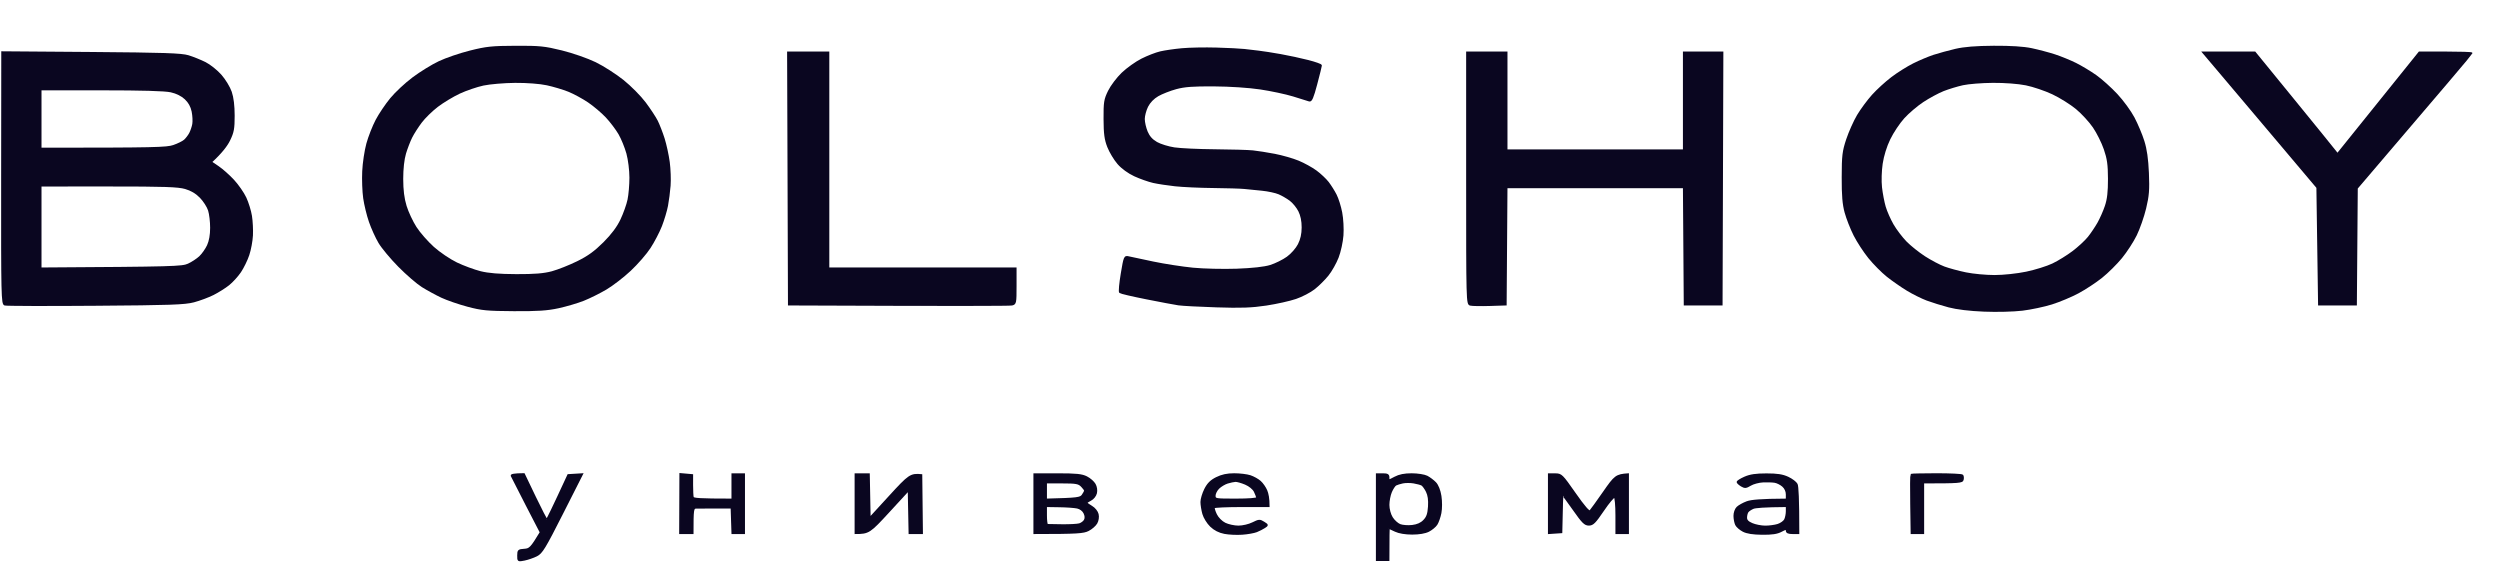 <svg width="132" height="30" viewBox="0 0 132 30" fill="none" xmlns="http://www.w3.org/2000/svg">
<path d="M35.911 26.589L35.905 28.153H36.573C36.573 26.878 36.589 26.817 36.751 26.81C36.849 26.807 37.31 26.804 37.776 26.805H38.622L38.666 28.153H39.29V25.035H38.666V26.371C36.899 26.371 36.608 26.341 36.584 26.26C36.566 26.199 36.551 25.908 36.551 25.614L36.552 25.08L35.917 25.024L35.911 26.589Z" fill="#0A0620"/>
<path d="M45.168 26.594V28.153C45.867 28.153 45.921 28.109 46.927 27.014L47.974 25.876L48.018 28.153H48.686L48.651 25.08C48.081 25.024 47.995 25.097 46.994 26.188L45.925 27.354L45.88 25.035H45.168V26.594Z" fill="#0A0620"/>
<path d="M81.776 26.594V28.153L82.445 28.108C82.474 26.59 82.494 26.141 82.508 26.133C82.522 26.125 82.784 26.476 83.09 26.913C83.561 27.585 83.684 27.707 83.892 27.707C84.099 27.707 84.214 27.593 84.649 26.95C84.93 26.534 85.201 26.214 85.25 26.238C85.301 26.264 85.339 26.683 85.339 27.218V28.153H85.963V25.035C85.331 25.079 85.27 25.138 84.679 25.987C84.332 26.486 84.008 26.935 83.959 26.985C83.899 27.046 83.636 26.742 83.157 26.057C82.465 25.068 82.435 25.039 82.111 25.037L81.776 25.035V26.594Z" fill="#0A0620"/>
<path d="M100.918 25.059C100.897 25.073 100.89 25.774 100.904 26.618L100.927 28.153H101.55V25.48C103.477 25.48 103.604 25.462 103.637 25.325C103.658 25.239 103.648 25.137 103.615 25.099C103.582 25.062 102.97 25.032 102.256 25.032C101.542 25.034 100.939 25.046 100.918 25.059Z" fill="#0A0620"/>
<path fill-rule="evenodd" clip-rule="evenodd" d="M54.609 26.594V28.153C56.909 28.153 57.207 28.123 57.458 27.997C57.629 27.911 57.825 27.741 57.895 27.618C57.97 27.484 57.998 27.299 57.963 27.151C57.93 27.012 57.79 26.839 57.639 26.75C57.492 26.664 57.371 26.574 57.369 26.549C57.367 26.525 57.467 26.455 57.591 26.393C57.716 26.332 57.842 26.174 57.874 26.037C57.909 25.889 57.881 25.704 57.805 25.57C57.736 25.448 57.54 25.277 57.369 25.191C57.119 25.065 56.823 25.036 55.834 25.035H54.609V26.594ZM55.234 26.371C56.913 26.329 57.046 26.303 57.157 26.148C57.228 26.05 57.285 25.94 57.284 25.903C57.283 25.867 57.202 25.756 57.104 25.659C56.951 25.505 56.807 25.48 56.08 25.48H55.234V25.926V26.371ZM55.3 27.712C55.264 27.709 55.234 27.486 55.234 27.217V26.727L55.924 26.738C56.303 26.743 56.733 26.774 56.879 26.805C57.037 26.839 57.186 26.95 57.251 27.084C57.322 27.23 57.331 27.36 57.276 27.462C57.231 27.548 57.103 27.644 56.993 27.676C56.882 27.708 56.472 27.73 56.08 27.725C55.688 27.72 55.337 27.713 55.3 27.712Z" fill="#0A0620"/>
<path fill-rule="evenodd" clip-rule="evenodd" d="M63.627 25.837C63.776 25.541 63.934 25.383 64.229 25.235C64.512 25.094 64.789 25.033 65.165 25.033C65.458 25.032 65.84 25.079 66.011 25.135C66.183 25.192 66.418 25.323 66.534 25.426C66.651 25.529 66.802 25.745 66.868 25.904C66.935 26.063 66.99 26.313 66.99 26.728H65.565C64.781 26.728 64.122 26.758 64.1 26.794C64.078 26.832 64.128 27.002 64.211 27.173C64.3 27.355 64.493 27.55 64.675 27.641C64.847 27.726 65.167 27.797 65.387 27.797C65.612 27.798 65.946 27.72 66.144 27.62C66.474 27.456 66.517 27.454 66.723 27.583C66.942 27.721 66.943 27.725 66.768 27.841C66.67 27.906 66.479 28.002 66.345 28.056C66.21 28.109 65.869 28.17 65.588 28.189C65.306 28.21 64.885 28.19 64.652 28.145C64.369 28.09 64.13 27.968 63.928 27.774C63.763 27.616 63.583 27.324 63.528 27.128C63.473 26.933 63.428 26.652 63.428 26.505C63.427 26.358 63.517 26.058 63.627 25.837ZM64.339 25.771C64.451 25.661 64.662 25.534 64.809 25.489C64.956 25.444 65.147 25.403 65.232 25.399C65.318 25.395 65.554 25.462 65.757 25.547C65.976 25.64 66.175 25.803 66.247 25.948C66.314 26.082 66.368 26.233 66.368 26.282C66.368 26.336 65.938 26.371 65.254 26.371C64.16 26.371 64.141 26.367 64.138 26.171C64.138 26.06 64.228 25.88 64.339 25.771Z" fill="#0A0620"/>
<path fill-rule="evenodd" clip-rule="evenodd" d="M91.739 25.454C91.734 25.415 91.906 25.306 92.12 25.212C92.405 25.085 92.714 25.04 93.267 25.04C93.834 25.04 94.119 25.083 94.402 25.215C94.611 25.312 94.821 25.472 94.87 25.57C94.919 25.668 94.959 26.289 94.959 28.153H94.647C94.43 28.153 94.336 28.113 94.336 28.019C94.336 27.905 94.294 27.909 94.046 28.041C93.836 28.155 93.562 28.196 93.044 28.191C92.561 28.187 92.238 28.137 92.042 28.035C91.883 27.953 91.712 27.805 91.663 27.707C91.615 27.609 91.573 27.399 91.572 27.24C91.57 27.077 91.638 26.883 91.728 26.795C91.815 26.71 92.046 26.581 92.242 26.509C92.461 26.43 92.936 26.378 94.336 26.371V26.104C94.336 25.938 94.26 25.77 94.135 25.661C94.025 25.564 93.835 25.468 93.712 25.448C93.59 25.426 93.309 25.417 93.089 25.427C92.869 25.437 92.567 25.517 92.421 25.606C92.189 25.746 92.127 25.751 91.95 25.646C91.839 25.579 91.744 25.493 91.739 25.454ZM92.278 27.021C92.32 26.962 92.45 26.875 92.566 26.826C92.682 26.778 93.129 26.736 94.336 26.727V26.994C94.336 27.141 94.296 27.342 94.247 27.44C94.198 27.538 94.028 27.659 93.869 27.709C93.709 27.759 93.409 27.799 93.201 27.798C92.992 27.797 92.681 27.735 92.51 27.662C92.285 27.566 92.198 27.474 92.2 27.328C92.2 27.218 92.236 27.08 92.278 27.021Z" fill="#0A0620"/>
<path d="M27.794 26.654C27.381 25.855 27.028 25.164 27.01 25.118C26.992 25.072 27.133 25.032 27.666 25.028L28.245 26.235C28.563 26.899 28.845 27.44 28.869 27.438C28.893 27.436 29.158 26.904 30.001 25.079L30.739 25.034L29.69 27.105C28.759 28.942 28.606 29.194 28.332 29.332C28.162 29.418 27.871 29.517 27.687 29.555C27.354 29.621 27.351 29.62 27.353 29.332C27.355 29.062 27.377 29.041 27.681 29.02C27.97 29.001 28.04 28.946 28.545 28.107L27.794 26.654Z" fill="#0A0620"/>
<path fill-rule="evenodd" clip-rule="evenodd" d="M72.692 27.306V29.578H73.316C73.316 28.266 73.326 27.885 73.338 27.884C73.351 27.883 73.501 27.95 73.672 28.032C73.866 28.125 74.203 28.182 74.563 28.182C74.928 28.182 75.249 28.128 75.431 28.034C75.591 27.952 75.78 27.796 75.852 27.685C75.924 27.575 76.018 27.305 76.062 27.084C76.106 26.855 76.107 26.474 76.064 26.193C76.016 25.887 75.911 25.625 75.787 25.494C75.677 25.38 75.477 25.229 75.342 25.16C75.208 25.091 74.847 25.035 74.541 25.034C74.152 25.034 73.883 25.088 73.65 25.212C73.447 25.321 73.368 25.364 73.336 25.341C73.316 25.326 73.316 25.283 73.316 25.213C73.316 25.069 73.256 25.035 73.004 25.035H72.692V27.306ZM73.694 25.596C73.756 25.563 73.923 25.51 74.067 25.48C74.21 25.45 74.471 25.45 74.645 25.48C74.82 25.51 75.013 25.562 75.075 25.596C75.136 25.63 75.251 25.788 75.331 25.948C75.43 26.146 75.465 26.397 75.443 26.747C75.416 27.14 75.358 27.308 75.186 27.486C75.035 27.643 74.835 27.732 74.563 27.764C74.342 27.79 74.051 27.767 73.917 27.715C73.782 27.661 73.592 27.488 73.494 27.328C73.39 27.159 73.317 26.882 73.316 26.66C73.316 26.452 73.375 26.141 73.449 25.97C73.523 25.798 73.633 25.63 73.694 25.596Z" fill="#0A0620"/>
<path d="M35.911 26.589L35.905 28.153H36.573C36.573 26.878 36.589 26.817 36.751 26.81C36.849 26.807 37.31 26.804 37.776 26.805H38.622L38.666 28.153H39.29V25.035H38.666V26.371C36.899 26.371 36.608 26.341 36.584 26.26C36.566 26.199 36.551 25.908 36.551 25.614L36.552 25.08L35.917 25.024L35.911 26.589Z" stroke="#0A0620" stroke-width="0.089"/>
<path d="M45.168 26.594V28.153C45.867 28.153 45.921 28.109 46.927 27.014L47.974 25.876L48.018 28.153H48.686L48.651 25.08C48.081 25.024 47.995 25.097 46.994 26.188L45.925 27.354L45.88 25.035H45.168V26.594Z" stroke="#0A0620" stroke-width="0.089"/>
<path d="M81.776 26.594V28.153L82.445 28.108C82.474 26.59 82.494 26.141 82.508 26.133C82.522 26.125 82.784 26.476 83.09 26.913C83.561 27.585 83.684 27.707 83.892 27.707C84.099 27.707 84.214 27.593 84.649 26.95C84.93 26.534 85.201 26.214 85.25 26.238C85.301 26.264 85.339 26.683 85.339 27.218V28.153H85.963V25.035C85.331 25.079 85.27 25.138 84.679 25.987C84.332 26.486 84.008 26.935 83.959 26.985C83.899 27.046 83.636 26.742 83.157 26.057C82.465 25.068 82.435 25.039 82.111 25.037L81.776 25.035V26.594Z" stroke="#0A0620" stroke-width="0.089"/>
<path d="M100.918 25.059C100.897 25.073 100.89 25.774 100.904 26.618L100.927 28.153H101.55V25.48C103.477 25.48 103.604 25.462 103.637 25.325C103.658 25.239 103.648 25.137 103.615 25.099C103.582 25.062 102.97 25.032 102.256 25.032C101.542 25.034 100.939 25.046 100.918 25.059Z" stroke="#0A0620" stroke-width="0.089"/>
<path fill-rule="evenodd" clip-rule="evenodd" d="M54.609 26.594V28.153C56.909 28.153 57.207 28.123 57.458 27.997C57.629 27.911 57.825 27.741 57.895 27.618C57.97 27.484 57.998 27.299 57.963 27.151C57.93 27.012 57.79 26.839 57.639 26.75C57.492 26.664 57.371 26.574 57.369 26.549C57.367 26.525 57.467 26.455 57.591 26.393C57.716 26.332 57.842 26.174 57.874 26.037C57.909 25.889 57.881 25.704 57.805 25.57C57.736 25.448 57.54 25.277 57.369 25.191C57.119 25.065 56.823 25.036 55.834 25.035H54.609V26.594ZM55.234 26.371C56.913 26.329 57.046 26.303 57.157 26.148C57.228 26.05 57.285 25.94 57.284 25.903C57.283 25.867 57.202 25.756 57.104 25.659C56.951 25.505 56.807 25.48 56.08 25.48H55.234V25.926V26.371ZM55.3 27.712C55.264 27.709 55.234 27.486 55.234 27.217V26.727L55.924 26.738C56.303 26.743 56.733 26.774 56.879 26.805C57.037 26.839 57.186 26.95 57.251 27.084C57.322 27.23 57.331 27.36 57.276 27.462C57.231 27.548 57.103 27.644 56.993 27.676C56.882 27.708 56.472 27.73 56.08 27.725C55.688 27.72 55.337 27.713 55.3 27.712Z" stroke="#0A0620" stroke-width="0.089"/>
<path fill-rule="evenodd" clip-rule="evenodd" d="M63.627 25.837C63.776 25.541 63.934 25.383 64.229 25.235C64.512 25.094 64.789 25.033 65.165 25.033C65.458 25.032 65.84 25.079 66.011 25.135C66.183 25.192 66.418 25.323 66.534 25.426C66.651 25.529 66.802 25.745 66.868 25.904C66.935 26.063 66.99 26.313 66.99 26.728H65.565C64.781 26.728 64.122 26.758 64.1 26.794C64.078 26.832 64.128 27.002 64.211 27.173C64.3 27.355 64.493 27.55 64.675 27.641C64.847 27.726 65.167 27.797 65.387 27.797C65.612 27.798 65.946 27.72 66.144 27.62C66.474 27.456 66.517 27.454 66.723 27.583C66.942 27.721 66.943 27.725 66.768 27.841C66.67 27.906 66.479 28.002 66.345 28.056C66.21 28.109 65.869 28.17 65.588 28.189C65.306 28.21 64.885 28.19 64.652 28.145C64.369 28.09 64.13 27.968 63.928 27.774C63.763 27.616 63.583 27.324 63.528 27.128C63.473 26.933 63.428 26.652 63.428 26.505C63.427 26.358 63.517 26.058 63.627 25.837ZM64.339 25.771C64.451 25.661 64.662 25.534 64.809 25.489C64.956 25.444 65.147 25.403 65.232 25.399C65.318 25.395 65.554 25.462 65.757 25.547C65.976 25.64 66.175 25.803 66.247 25.948C66.314 26.082 66.368 26.233 66.368 26.282C66.368 26.336 65.938 26.371 65.254 26.371C64.16 26.371 64.141 26.367 64.138 26.171C64.138 26.06 64.228 25.88 64.339 25.771Z" stroke="#0A0620" stroke-width="0.089"/>
<path fill-rule="evenodd" clip-rule="evenodd" d="M91.739 25.454C91.734 25.415 91.906 25.306 92.12 25.212C92.405 25.085 92.714 25.04 93.267 25.04C93.834 25.04 94.119 25.083 94.402 25.215C94.611 25.312 94.821 25.472 94.87 25.57C94.919 25.668 94.959 26.289 94.959 28.153H94.647C94.43 28.153 94.336 28.113 94.336 28.019C94.336 27.905 94.294 27.909 94.046 28.041C93.836 28.155 93.562 28.196 93.044 28.191C92.561 28.187 92.238 28.137 92.042 28.035C91.883 27.953 91.712 27.805 91.663 27.707C91.615 27.609 91.573 27.399 91.572 27.24C91.57 27.077 91.638 26.883 91.728 26.795C91.815 26.71 92.046 26.581 92.242 26.509C92.461 26.43 92.936 26.378 94.336 26.371V26.104C94.336 25.938 94.26 25.77 94.135 25.661C94.025 25.564 93.835 25.468 93.712 25.448C93.59 25.426 93.309 25.417 93.089 25.427C92.869 25.437 92.567 25.517 92.421 25.606C92.189 25.746 92.127 25.751 91.95 25.646C91.839 25.579 91.744 25.493 91.739 25.454ZM92.278 27.021C92.32 26.962 92.45 26.875 92.566 26.826C92.682 26.778 93.129 26.736 94.336 26.727V26.994C94.336 27.141 94.296 27.342 94.247 27.44C94.198 27.538 94.028 27.659 93.869 27.709C93.709 27.759 93.409 27.799 93.201 27.798C92.992 27.797 92.681 27.735 92.51 27.662C92.285 27.566 92.198 27.474 92.2 27.328C92.2 27.218 92.236 27.08 92.278 27.021Z" stroke="#0A0620" stroke-width="0.089"/>
<path d="M27.794 26.654C27.381 25.855 27.028 25.164 27.01 25.118C26.992 25.072 27.133 25.032 27.666 25.028L28.245 26.235C28.563 26.899 28.845 27.44 28.869 27.438C28.893 27.436 29.158 26.904 30.001 25.079L30.739 25.034L29.69 27.105C28.759 28.942 28.606 29.194 28.332 29.332C28.162 29.418 27.871 29.517 27.687 29.555C27.354 29.621 27.351 29.62 27.353 29.332C27.355 29.062 27.377 29.041 27.681 29.02C27.97 29.001 28.04 28.946 28.545 28.107L27.794 26.654Z" stroke="#0A0620" stroke-width="0.089"/>
<path fill-rule="evenodd" clip-rule="evenodd" d="M72.692 27.306V29.578H73.316C73.316 28.266 73.326 27.885 73.338 27.884C73.351 27.883 73.501 27.95 73.672 28.032C73.866 28.125 74.203 28.182 74.563 28.182C74.928 28.182 75.249 28.128 75.431 28.034C75.591 27.952 75.78 27.796 75.852 27.685C75.924 27.575 76.018 27.305 76.062 27.084C76.106 26.855 76.107 26.474 76.064 26.193C76.016 25.887 75.911 25.625 75.787 25.494C75.677 25.38 75.477 25.229 75.342 25.16C75.208 25.091 74.847 25.035 74.541 25.034C74.152 25.034 73.883 25.088 73.65 25.212C73.447 25.321 73.368 25.364 73.336 25.341C73.316 25.326 73.316 25.283 73.316 25.213C73.316 25.069 73.256 25.035 73.004 25.035H72.692V27.306ZM73.694 25.596C73.756 25.563 73.923 25.51 74.067 25.48C74.21 25.45 74.471 25.45 74.645 25.48C74.82 25.51 75.013 25.562 75.075 25.596C75.136 25.63 75.251 25.788 75.331 25.948C75.43 26.146 75.465 26.397 75.443 26.747C75.416 27.14 75.358 27.308 75.186 27.486C75.035 27.643 74.835 27.732 74.563 27.764C74.342 27.79 74.051 27.767 73.917 27.715C73.782 27.661 73.592 27.488 73.494 27.328C73.39 27.159 73.317 26.882 73.316 26.66C73.316 26.452 73.375 26.141 73.449 25.97C73.523 25.798 73.633 25.63 73.694 25.596Z" stroke="#0A0620" stroke-width="0.089"/>
<path fill-rule="evenodd" clip-rule="evenodd" d="M103.244 2.579C102.877 2.665 102.356 2.808 102.086 2.896C101.817 2.985 101.336 3.187 101.018 3.346C100.699 3.505 100.181 3.83 99.867 4.069C99.552 4.307 99.091 4.728 98.843 5.004C98.593 5.281 98.239 5.762 98.053 6.073C97.869 6.385 97.612 6.96 97.481 7.352C97.271 7.988 97.245 8.204 97.242 9.356C97.239 10.326 97.278 10.792 97.397 11.227C97.484 11.546 97.696 12.087 97.869 12.43C98.042 12.773 98.394 13.313 98.652 13.632C98.91 13.95 99.347 14.392 99.624 14.612C99.901 14.832 100.377 15.164 100.684 15.35C100.99 15.535 101.46 15.769 101.73 15.87C102 15.971 102.521 16.133 102.888 16.23C103.314 16.342 103.993 16.424 104.759 16.455C105.437 16.483 106.32 16.46 106.785 16.404C107.238 16.349 107.939 16.201 108.344 16.074C108.748 15.947 109.38 15.683 109.747 15.486C110.115 15.289 110.673 14.922 110.988 14.67C111.305 14.418 111.776 13.95 112.037 13.632C112.299 13.313 112.65 12.773 112.818 12.43C112.986 12.087 113.211 11.445 113.316 11.004C113.476 10.335 113.5 10.027 113.463 9.134C113.431 8.384 113.359 7.879 113.221 7.441C113.114 7.098 112.878 6.54 112.699 6.2C112.52 5.861 112.114 5.304 111.795 4.963C111.476 4.622 110.976 4.172 110.682 3.965C110.388 3.757 109.907 3.468 109.613 3.322C109.319 3.176 108.819 2.972 108.5 2.868C108.181 2.765 107.63 2.619 107.275 2.544C106.846 2.454 106.173 2.411 105.271 2.416C104.32 2.422 103.712 2.471 103.244 2.579ZM102.62 4.812C102.89 4.705 103.351 4.565 103.645 4.5C103.939 4.435 104.65 4.379 105.226 4.375C105.843 4.371 106.556 4.424 106.963 4.506C107.342 4.582 107.974 4.796 108.366 4.981C108.758 5.166 109.319 5.517 109.613 5.761C109.907 6.004 110.309 6.442 110.508 6.733C110.706 7.024 110.966 7.544 111.083 7.887C111.255 8.387 111.298 8.694 111.301 9.445C111.302 10.127 111.259 10.513 111.138 10.871C111.048 11.14 110.87 11.541 110.745 11.761C110.62 11.981 110.394 12.316 110.243 12.505C110.092 12.694 109.728 13.031 109.434 13.254C109.141 13.476 108.66 13.773 108.366 13.913C108.072 14.053 107.45 14.247 106.985 14.344C106.5 14.445 105.788 14.521 105.315 14.522C104.862 14.522 104.18 14.459 103.801 14.38C103.421 14.302 102.91 14.163 102.665 14.072C102.42 13.981 101.96 13.738 101.641 13.532C101.322 13.326 100.881 12.974 100.661 12.748C100.441 12.521 100.134 12.117 99.979 11.849C99.825 11.581 99.638 11.16 99.566 10.915C99.494 10.67 99.406 10.21 99.37 9.891C99.334 9.558 99.349 9.028 99.406 8.644C99.467 8.233 99.621 7.735 99.808 7.352C99.974 7.009 100.304 6.513 100.542 6.25C100.778 5.987 101.233 5.599 101.552 5.389C101.871 5.179 102.351 4.919 102.62 4.812Z" fill="#0A0620"/>
<path fill-rule="evenodd" clip-rule="evenodd" d="M24.816 2.669C24.277 2.804 23.535 3.057 23.168 3.232C22.8 3.405 22.18 3.788 21.788 4.081C21.396 4.373 20.864 4.869 20.607 5.182C20.349 5.494 20.002 6.01 19.834 6.329C19.666 6.648 19.446 7.209 19.345 7.576C19.244 7.944 19.144 8.605 19.125 9.046C19.104 9.487 19.128 10.128 19.177 10.471C19.226 10.814 19.362 11.375 19.481 11.718C19.599 12.061 19.826 12.561 19.985 12.829C20.143 13.097 20.614 13.663 21.031 14.085C21.448 14.508 22.008 14.992 22.278 15.161C22.548 15.329 23.008 15.581 23.302 15.719C23.596 15.857 24.217 16.071 24.683 16.195C25.429 16.394 25.717 16.421 27.132 16.43C28.384 16.437 28.902 16.404 29.492 16.275C29.909 16.184 30.511 16.007 30.829 15.88C31.147 15.753 31.684 15.486 32.021 15.287C32.358 15.088 32.934 14.644 33.3 14.301C33.667 13.958 34.138 13.418 34.346 13.099C34.554 12.78 34.825 12.26 34.95 11.941C35.074 11.622 35.218 11.142 35.27 10.872C35.321 10.602 35.384 10.122 35.408 9.803C35.432 9.484 35.411 8.923 35.363 8.556C35.314 8.189 35.192 7.628 35.092 7.309C34.991 6.99 34.827 6.569 34.729 6.373C34.63 6.177 34.344 5.742 34.092 5.406C33.84 5.07 33.314 4.538 32.922 4.224C32.53 3.91 31.869 3.487 31.452 3.284C31.024 3.077 30.249 2.807 29.671 2.663C28.752 2.437 28.498 2.411 27.221 2.417C25.973 2.422 25.674 2.453 24.816 2.669ZM24.281 4.942C24.624 4.782 25.185 4.591 25.528 4.517C25.871 4.444 26.623 4.381 27.198 4.376C27.82 4.372 28.498 4.423 28.869 4.503C29.212 4.577 29.723 4.729 30.004 4.842C30.286 4.955 30.757 5.211 31.051 5.409C31.345 5.609 31.768 5.967 31.991 6.206C32.215 6.445 32.514 6.841 32.657 7.086C32.799 7.331 32.987 7.791 33.075 8.11C33.164 8.435 33.233 8.992 33.233 9.38C33.233 9.759 33.189 10.28 33.134 10.538C33.081 10.795 32.913 11.265 32.762 11.584C32.576 11.978 32.286 12.365 31.859 12.793C31.387 13.263 31.038 13.516 30.472 13.794C30.055 13.999 29.454 14.237 29.136 14.323C28.705 14.438 28.227 14.477 27.265 14.474C26.359 14.471 25.794 14.424 25.372 14.319C25.042 14.235 24.481 14.029 24.125 13.858C23.77 13.687 23.222 13.318 22.907 13.034C22.592 12.751 22.178 12.279 21.989 11.985C21.8 11.691 21.566 11.191 21.468 10.872C21.345 10.468 21.291 10.036 21.29 9.446C21.29 8.916 21.345 8.418 21.437 8.11C21.518 7.841 21.664 7.46 21.763 7.264C21.861 7.068 22.087 6.714 22.266 6.477C22.444 6.24 22.829 5.863 23.123 5.639C23.417 5.416 23.938 5.102 24.281 4.942Z" fill="#0A0620"/>
<path d="M117.547 4.214C118.22 5.01 119.577 6.616 120.561 7.782L122.35 9.902L122.439 16.084H124.398L124.446 9.937C129.138 4.449 130.5 2.836 130.5 2.811C130.5 2.787 129.878 2.766 129.119 2.766H127.739L123.419 8.133C123.163 7.806 122.18 6.598 121.071 5.237L119.054 2.765L116.321 2.766L117.547 4.214Z" fill="#0A0620" stroke="#0A0620" stroke-width="0.089"/>
<path d="M77.457 9.406C77.457 15.972 77.459 16.047 77.635 16.093C77.733 16.117 78.194 16.126 78.659 16.111L79.506 16.084L79.55 9.893H88.903L88.947 16.084H90.907L90.949 2.767H88.903V7.933H79.55V2.767H77.457V9.406Z" fill="#0A0620" stroke="#0A0620" stroke-width="0.089"/>
<path d="M62.404 2.591C62.013 2.627 61.501 2.701 61.269 2.756C61.036 2.81 60.595 2.981 60.289 3.136C59.983 3.29 59.519 3.621 59.258 3.871C58.998 4.12 58.677 4.545 58.546 4.814C58.329 5.258 58.308 5.397 58.312 6.284C58.316 7.068 58.355 7.362 58.509 7.754C58.615 8.024 58.853 8.418 59.038 8.632C59.246 8.872 59.582 9.116 59.91 9.268C60.204 9.403 60.645 9.559 60.89 9.615C61.135 9.67 61.656 9.75 62.048 9.792C62.44 9.835 63.342 9.876 64.052 9.883C64.763 9.891 65.504 9.913 65.7 9.933C65.896 9.951 66.317 9.994 66.635 10.026C66.954 10.058 67.355 10.144 67.526 10.217C67.697 10.289 67.968 10.446 68.127 10.565C68.287 10.684 68.497 10.943 68.595 11.139C68.712 11.373 68.773 11.671 68.772 12.007C68.771 12.359 68.708 12.642 68.572 12.911C68.458 13.135 68.2 13.428 67.972 13.592C67.751 13.751 67.35 13.949 67.081 14.033C66.761 14.132 66.142 14.201 65.299 14.232C64.588 14.257 63.547 14.233 62.983 14.178C62.42 14.122 61.478 13.977 60.89 13.854C60.302 13.731 59.722 13.607 59.599 13.579C59.38 13.53 59.373 13.542 59.221 14.449C59.136 14.956 59.096 15.398 59.132 15.432C59.169 15.467 59.799 15.614 60.534 15.76C61.269 15.906 62.03 16.05 62.226 16.078C62.422 16.108 63.325 16.155 64.231 16.184C65.529 16.227 66.086 16.206 66.858 16.09C67.397 16.008 68.098 15.852 68.417 15.742C68.736 15.634 69.174 15.405 69.391 15.235C69.609 15.063 69.931 14.744 70.107 14.524C70.284 14.304 70.522 13.882 70.636 13.588C70.751 13.294 70.865 12.773 70.89 12.43C70.916 12.086 70.887 11.548 70.825 11.228C70.765 10.909 70.633 10.489 70.532 10.293C70.433 10.097 70.246 9.801 70.119 9.635C69.991 9.47 69.707 9.202 69.486 9.04C69.265 8.877 68.844 8.645 68.55 8.524C68.257 8.403 67.695 8.242 67.303 8.166C66.912 8.091 66.391 8.009 66.145 7.984C65.901 7.959 64.999 7.933 64.141 7.926C63.285 7.919 62.322 7.874 62.004 7.826C61.685 7.778 61.264 7.648 61.068 7.536C60.823 7.397 60.664 7.219 60.556 6.965C60.471 6.761 60.4 6.455 60.4 6.284C60.4 6.113 60.48 5.812 60.578 5.616C60.692 5.391 60.896 5.179 61.135 5.041C61.344 4.921 61.774 4.752 62.093 4.665C62.542 4.543 62.99 4.51 64.097 4.517C64.939 4.522 65.941 4.588 66.546 4.679C67.11 4.763 67.891 4.93 68.283 5.049C68.675 5.169 69.055 5.288 69.129 5.313C69.234 5.35 69.317 5.157 69.506 4.441C69.641 3.936 69.75 3.492 69.751 3.456C69.752 3.419 69.442 3.309 69.063 3.212C68.683 3.114 68.031 2.974 67.615 2.9C67.199 2.826 66.678 2.744 66.457 2.719C66.236 2.693 65.896 2.653 65.7 2.63C65.504 2.607 64.843 2.573 64.231 2.556C63.618 2.538 62.796 2.554 62.404 2.591Z" fill="#0A0620" stroke="#0A0620" stroke-width="0.089"/>
<path d="M41.627 9.425L41.649 16.084C50.623 16.122 53.32 16.112 53.429 16.086C53.622 16.041 53.63 16 53.63 15.104V14.168H43.743V2.767H41.604L41.627 9.425Z" fill="#0A0620" stroke="#0A0620" stroke-width="0.089"/>
<path fill-rule="evenodd" clip-rule="evenodd" d="M0.105 9.396C0.099 15.648 0.108 16.041 0.255 16.087C0.34 16.114 2.495 16.12 5.042 16.1C8.993 16.072 9.756 16.045 10.231 15.919C10.537 15.838 10.998 15.666 11.255 15.537C11.512 15.408 11.879 15.177 12.07 15.025C12.261 14.872 12.539 14.566 12.687 14.346C12.835 14.126 13.03 13.726 13.12 13.456C13.211 13.186 13.296 12.725 13.311 12.431C13.325 12.137 13.303 11.677 13.26 11.407C13.218 11.137 13.085 10.707 12.965 10.449C12.845 10.192 12.556 9.776 12.324 9.525C12.091 9.274 11.731 8.954 11.522 8.813L11.144 8.556C11.707 8.039 11.978 7.667 12.108 7.398C12.312 6.979 12.346 6.793 12.346 6.107C12.346 5.583 12.293 5.151 12.194 4.86C12.11 4.615 11.87 4.218 11.659 3.979C11.449 3.739 11.077 3.442 10.832 3.319C10.587 3.197 10.186 3.035 9.941 2.96C9.575 2.85 8.662 2.82 4.803 2.789L0.112 2.753L0.105 9.396ZM2.147 7.843V6.284V4.725H5.354C7.491 4.725 8.716 4.76 9.028 4.831C9.326 4.897 9.601 5.035 9.788 5.209C9.985 5.394 10.107 5.613 10.163 5.883C10.208 6.103 10.223 6.405 10.197 6.552C10.171 6.699 10.096 6.919 10.032 7.041C9.968 7.163 9.84 7.33 9.749 7.411C9.658 7.491 9.394 7.621 9.161 7.701C8.803 7.821 8.232 7.843 2.147 7.843ZM2.147 14.168V11.985V9.803L5.732 9.802C8.665 9.801 9.402 9.826 9.785 9.936C10.099 10.026 10.362 10.181 10.587 10.412C10.77 10.6 10.97 10.911 11.03 11.102C11.091 11.294 11.14 11.711 11.14 12.03C11.14 12.405 11.081 12.734 10.974 12.965C10.884 13.161 10.694 13.429 10.554 13.562C10.412 13.694 10.137 13.875 9.941 13.963C9.618 14.108 9.228 14.125 2.147 14.168Z" fill="#0A0620" stroke="#0A0620" stroke-width="0.089"/>
</svg>
